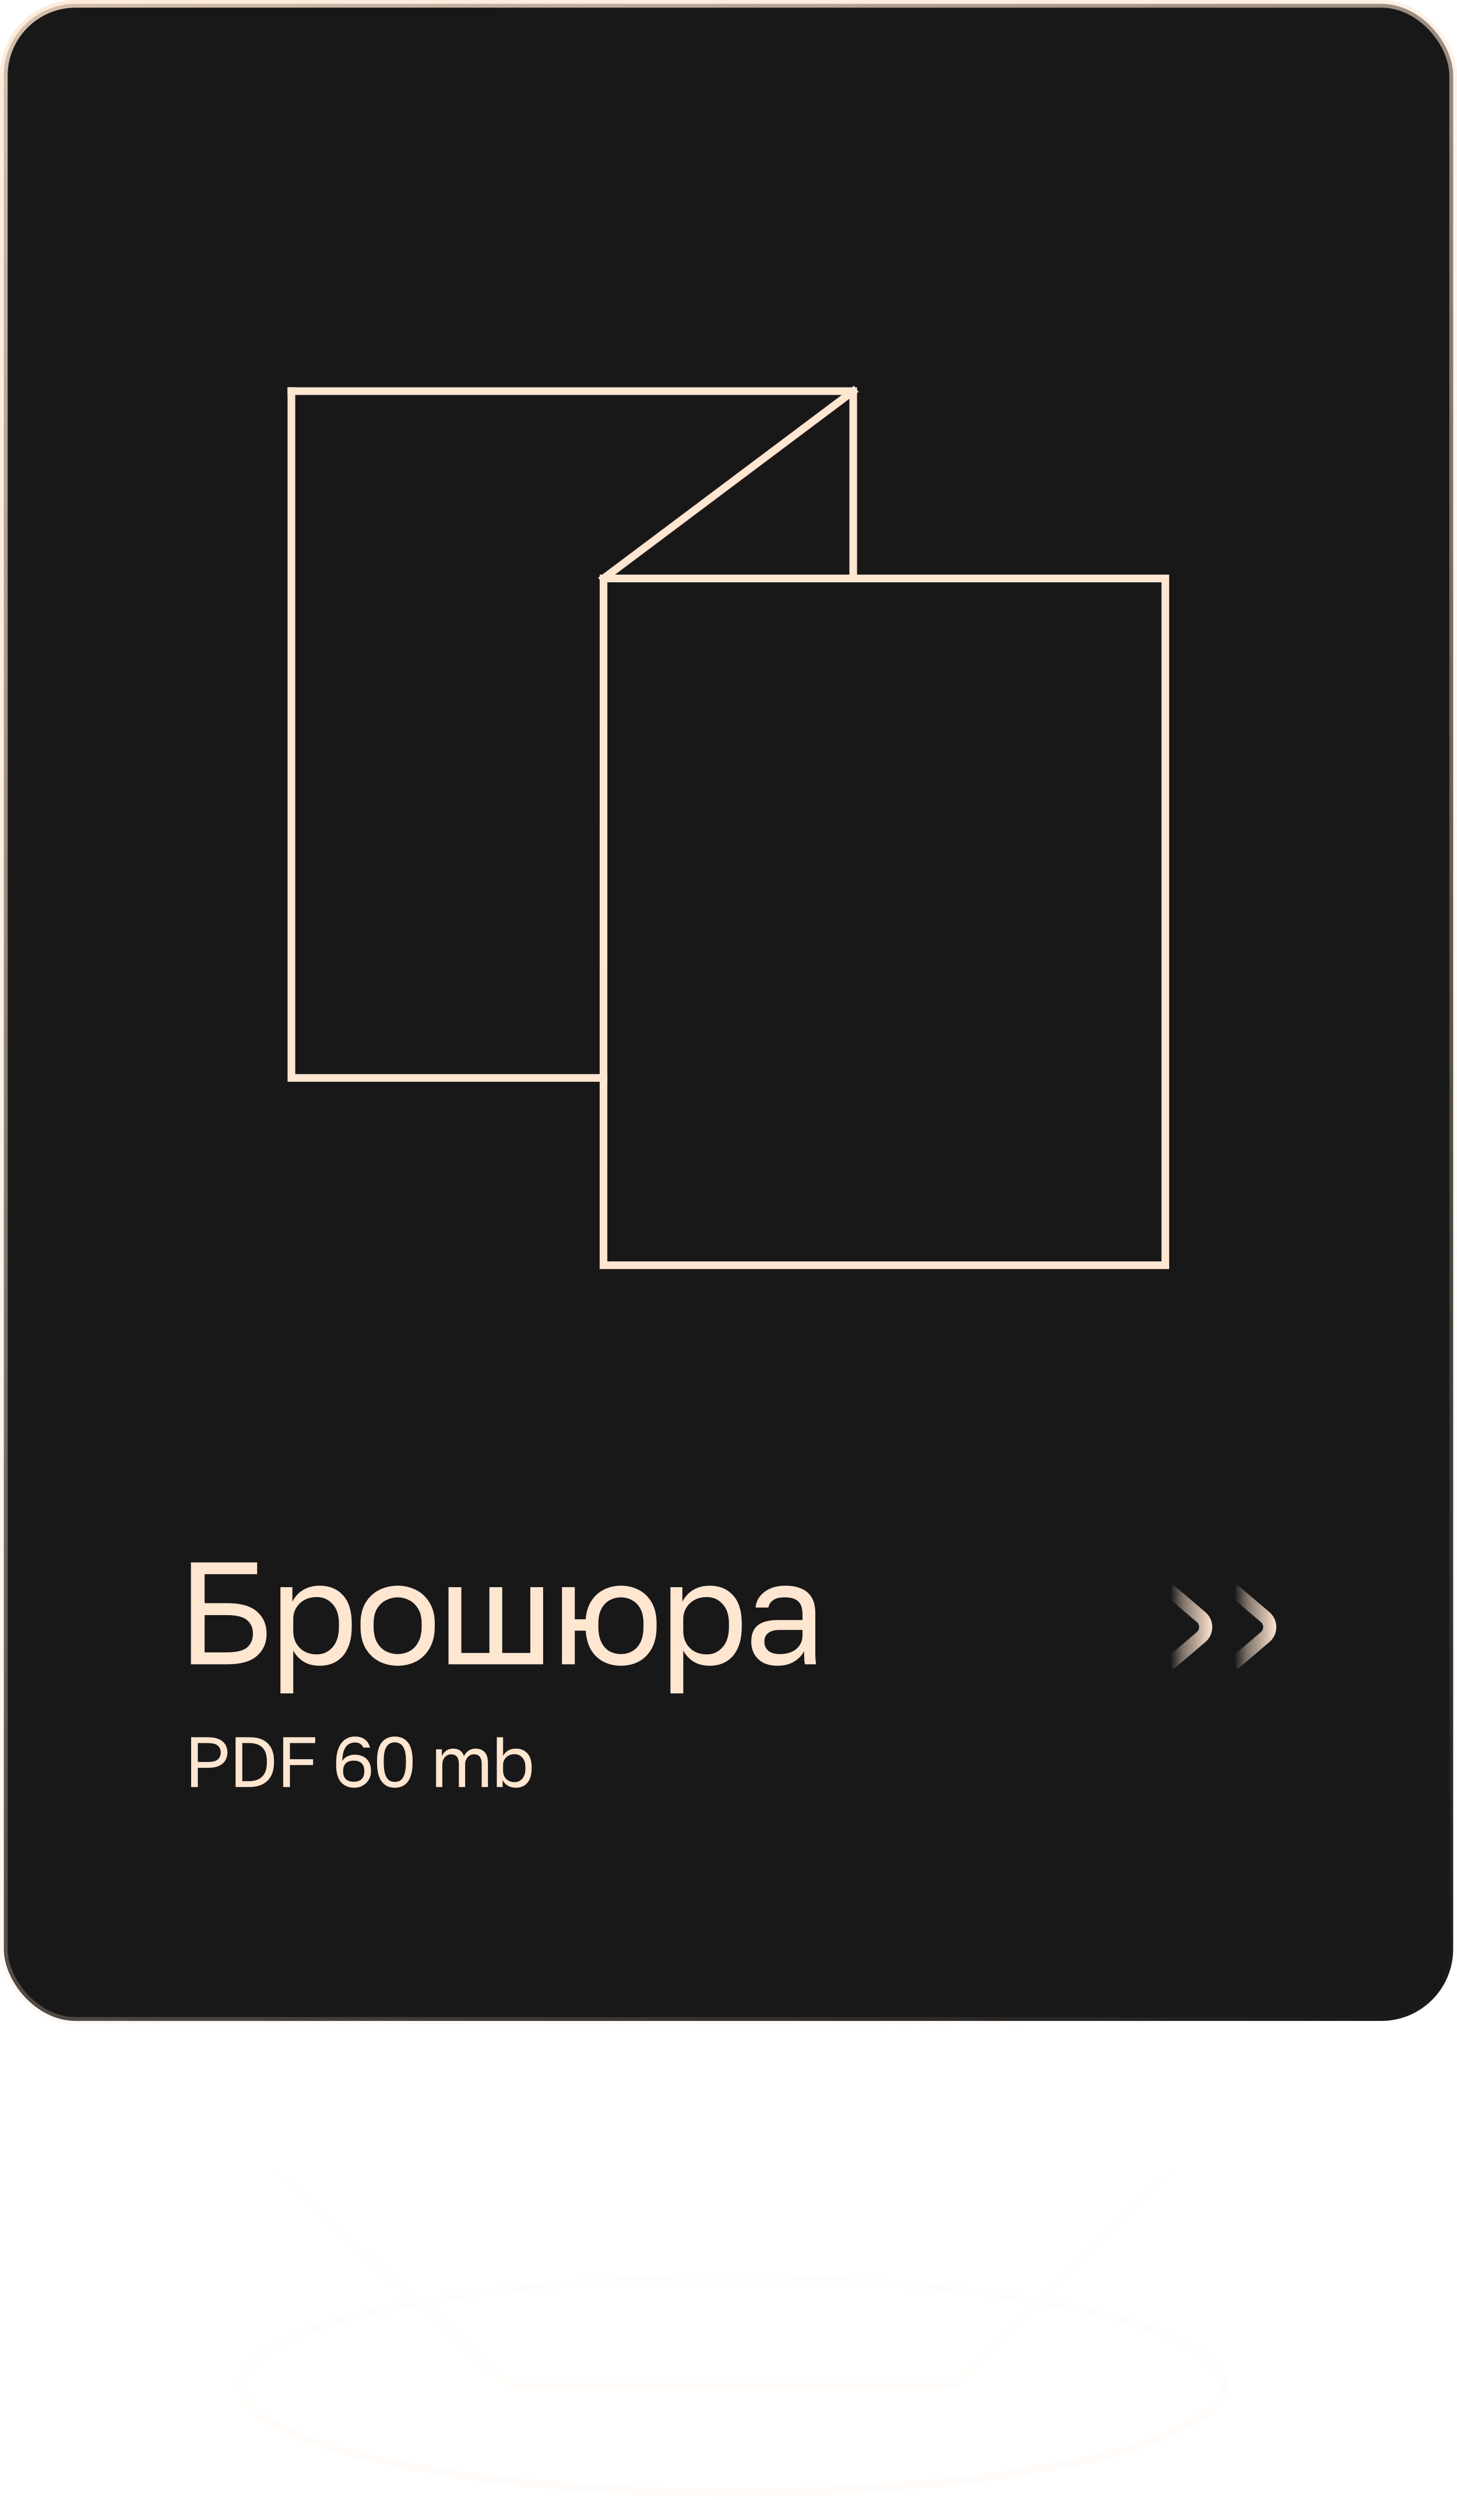 <?xml version="1.0" encoding="UTF-8"?> <svg xmlns="http://www.w3.org/2000/svg" width="190" height="326" viewBox="0 0 190 326" fill="none"> <rect x="0.5" y="0.5" width="189" height="263" rx="9.369" fill="#191818" stroke="url(#paint0_linear_106_14782)"></rect> <path d="M24.898 217V203.715H33.533V205.252H26.682V209.029H29.643C31.401 209.029 32.692 209.396 33.514 210.13C34.349 210.863 34.767 211.825 34.767 213.014C34.767 214.204 34.349 215.165 33.514 215.899C32.692 216.633 31.401 217 29.643 217H24.898ZM26.682 215.444H29.548C30.813 215.444 31.699 215.235 32.205 214.817C32.724 214.387 32.983 213.786 32.983 213.014C32.983 212.243 32.724 211.648 32.205 211.23C31.699 210.8 30.813 210.585 29.548 210.585H26.682V215.444ZM36.571 220.796V206.941H38.127V208.839C38.469 208.168 38.943 207.656 39.55 207.302C40.17 206.935 40.885 206.751 41.695 206.751C42.96 206.751 43.973 207.169 44.732 208.004C45.491 208.826 45.87 210.054 45.87 211.686V212.065C45.87 213.204 45.693 214.153 45.339 214.912C44.998 215.671 44.51 216.241 43.878 216.62C43.258 217 42.53 217.19 41.695 217.19C40.835 217.19 40.114 217 39.532 216.62C38.962 216.241 38.532 215.766 38.241 215.197V220.796H36.571ZM41.316 215.709C42.138 215.709 42.821 215.399 43.365 214.779C43.922 214.159 44.2 213.255 44.2 212.065V211.686C44.2 210.585 43.922 209.737 43.365 209.143C42.821 208.535 42.138 208.232 41.316 208.232C40.708 208.232 40.17 208.358 39.702 208.611C39.247 208.864 38.886 209.212 38.62 209.655C38.367 210.085 38.241 210.572 38.241 211.116V212.635C38.241 213.242 38.367 213.78 38.62 214.248C38.886 214.704 39.247 215.064 39.702 215.33C40.17 215.583 40.708 215.709 41.316 215.709ZM51.853 217.19C51.006 217.19 50.209 217.006 49.462 216.639C48.728 216.26 48.133 215.69 47.678 214.931C47.235 214.172 47.014 213.217 47.014 212.065V211.686C47.014 210.598 47.235 209.687 47.678 208.953C48.133 208.219 48.728 207.669 49.462 207.302C50.209 206.935 51.006 206.751 51.853 206.751C52.714 206.751 53.511 206.935 54.245 207.302C54.979 207.669 55.567 208.219 56.01 208.953C56.465 209.687 56.693 210.598 56.693 211.686V212.065C56.693 213.217 56.465 214.172 56.01 214.931C55.567 215.69 54.979 216.26 54.245 216.639C53.511 217.006 52.714 217.19 51.853 217.19ZM51.853 215.671C52.372 215.671 52.866 215.558 53.334 215.33C53.815 215.089 54.207 214.704 54.51 214.172C54.827 213.641 54.985 212.938 54.985 212.065V211.686C54.985 210.876 54.827 210.224 54.51 209.731C54.207 209.225 53.815 208.858 53.334 208.63C52.866 208.39 52.372 208.27 51.853 208.27C51.347 208.27 50.854 208.39 50.373 208.63C49.892 208.858 49.494 209.225 49.177 209.731C48.874 210.224 48.722 210.876 48.722 211.686V212.065C48.722 212.938 48.874 213.641 49.177 214.172C49.494 214.704 49.892 215.089 50.373 215.33C50.854 215.558 51.347 215.671 51.853 215.671ZM58.489 217V206.941H60.159V215.52H63.822V206.941H65.492V215.52H69.155V206.941H70.825V217H58.489ZM73.284 217V206.941H74.954V211.135H76.378C76.454 210.161 76.707 209.351 77.137 208.706C77.567 208.061 78.118 207.574 78.788 207.245C79.459 206.916 80.186 206.751 80.971 206.751C81.831 206.751 82.609 206.935 83.305 207.302C84.014 207.669 84.577 208.219 84.994 208.953C85.412 209.687 85.621 210.598 85.621 211.686V212.065C85.621 213.217 85.412 214.172 84.994 214.931C84.577 215.69 84.014 216.26 83.305 216.639C82.609 217.006 81.831 217.19 80.971 217.19C80.174 217.19 79.44 217.025 78.769 216.696C78.099 216.367 77.548 215.868 77.118 215.197C76.7 214.514 76.454 213.653 76.378 212.616H74.954V217H73.284ZM80.971 215.671C81.477 215.671 81.951 215.558 82.394 215.33C82.85 215.089 83.216 214.704 83.495 214.172C83.773 213.641 83.912 212.938 83.912 212.065V211.686C83.912 210.876 83.773 210.224 83.495 209.731C83.216 209.225 82.85 208.858 82.394 208.63C81.951 208.39 81.477 208.27 80.971 208.27C80.465 208.27 79.984 208.39 79.528 208.63C79.085 208.858 78.725 209.225 78.446 209.731C78.168 210.224 78.029 210.876 78.029 211.686V212.065C78.029 212.938 78.168 213.641 78.446 214.172C78.725 214.704 79.085 215.089 79.528 215.33C79.984 215.558 80.465 215.671 80.971 215.671ZM87.431 220.796V206.941H88.987V208.839C89.329 208.168 89.803 207.656 90.411 207.302C91.031 206.935 91.746 206.751 92.555 206.751C93.821 206.751 94.833 207.169 95.592 208.004C96.351 208.826 96.731 210.054 96.731 211.686V212.065C96.731 213.204 96.553 214.153 96.199 214.912C95.858 215.671 95.371 216.241 94.738 216.62C94.118 217 93.39 217.19 92.555 217.19C91.695 217.19 90.974 217 90.392 216.62C89.822 216.241 89.392 215.766 89.101 215.197V220.796H87.431ZM92.176 215.709C92.998 215.709 93.681 215.399 94.225 214.779C94.782 214.159 95.061 213.255 95.061 212.065V211.686C95.061 210.585 94.782 209.737 94.225 209.143C93.681 208.535 92.998 208.232 92.176 208.232C91.568 208.232 91.031 208.358 90.562 208.611C90.107 208.864 89.746 209.212 89.481 209.655C89.228 210.085 89.101 210.572 89.101 211.116V212.635C89.101 213.242 89.228 213.78 89.481 214.248C89.746 214.704 90.107 215.064 90.562 215.33C91.031 215.583 91.568 215.709 92.176 215.709ZM101.404 217.19C100.67 217.19 100.044 217.057 99.525 216.791C99.019 216.513 98.633 216.14 98.367 215.671C98.102 215.191 97.969 214.653 97.969 214.058C97.969 213.059 98.26 212.337 98.842 211.895C99.436 211.452 100.284 211.23 101.385 211.23H104.649V210.547C104.649 209.687 104.453 209.092 104.061 208.763C103.681 208.434 103.106 208.27 102.334 208.27C101.613 208.27 101.088 208.409 100.759 208.687C100.43 208.953 100.246 209.257 100.208 209.598H98.538C98.576 209.054 98.76 208.573 99.088 208.156C99.418 207.726 99.867 207.384 100.436 207.131C101.005 206.878 101.67 206.751 102.429 206.751C103.226 206.751 103.916 206.878 104.498 207.131C105.08 207.371 105.529 207.757 105.845 208.289C106.161 208.807 106.32 209.497 106.32 210.357V214.438C106.32 214.969 106.32 215.437 106.32 215.842C106.332 216.235 106.364 216.62 106.414 217H104.953C104.915 216.709 104.89 216.437 104.877 216.184C104.864 215.918 104.858 215.621 104.858 215.292C104.592 215.823 104.162 216.272 103.568 216.639C102.973 217.006 102.252 217.19 101.404 217.19ZM101.765 215.671C102.296 215.671 102.777 215.577 103.207 215.387C103.65 215.197 103.998 214.919 104.251 214.552C104.517 214.185 104.649 213.736 104.649 213.204V212.521H101.67C101.05 212.521 100.563 212.647 100.208 212.901C99.854 213.141 99.677 213.527 99.677 214.058C99.677 214.526 99.841 214.912 100.17 215.216C100.512 215.52 101.043 215.671 101.765 215.671Z" fill="#FFE6D1"></path> <path d="M152.453 217L156.625 213.454C157.43 212.77 157.43 211.528 156.625 210.845L152.453 207.298" stroke="url(#paint1_linear_106_14782)" stroke-width="1.712"></path> <path d="M24.927 233V226.512H27.151C27.726 226.512 28.196 226.598 28.56 226.771C28.931 226.938 29.206 227.173 29.385 227.476C29.564 227.772 29.654 228.115 29.654 228.505C29.654 228.888 29.564 229.231 29.385 229.533C29.206 229.836 28.931 230.074 28.56 230.247C28.196 230.414 27.726 230.497 27.151 230.497H25.798V233H24.927ZM25.798 229.737H27.105C27.723 229.737 28.155 229.626 28.403 229.404C28.656 229.181 28.783 228.882 28.783 228.505C28.783 228.128 28.656 227.828 28.403 227.606C28.155 227.383 27.723 227.272 27.105 227.272H25.798V229.737ZM30.722 233V226.512H32.623C33.271 226.512 33.828 226.629 34.291 226.864C34.754 227.099 35.11 227.448 35.357 227.911C35.604 228.369 35.728 228.937 35.728 229.617V229.802C35.728 230.494 35.601 231.078 35.348 231.554C35.094 232.03 34.727 232.391 34.245 232.639C33.769 232.88 33.197 233 32.53 233H30.722ZM31.594 232.24H32.437C32.925 232.24 33.346 232.157 33.698 231.99C34.05 231.823 34.322 231.56 34.513 231.202C34.705 230.843 34.801 230.377 34.801 229.802V229.617C34.801 229.061 34.708 228.613 34.523 228.273C34.337 227.927 34.075 227.674 33.735 227.513C33.395 227.352 32.993 227.272 32.53 227.272H31.594V232.24ZM36.934 233V226.512H41.105V227.272H37.806V229.376H40.827V230.136H37.806V233H36.934ZM46.201 233.093C45.484 233.093 44.909 232.855 44.477 232.379C44.05 231.897 43.837 231.146 43.837 230.127V229.941C43.837 229.089 43.948 228.406 44.171 227.893C44.393 227.374 44.69 227 45.061 226.771C45.431 226.537 45.842 226.419 46.293 226.419C46.627 226.419 46.927 226.472 47.193 226.577C47.458 226.682 47.681 226.842 47.86 227.059C48.039 227.269 48.166 227.534 48.24 227.856H47.369C47.282 227.64 47.149 227.476 46.97 227.365C46.791 227.253 46.565 227.198 46.293 227.198C45.984 227.198 45.706 227.272 45.459 227.42C45.218 227.568 45.023 227.819 44.875 228.171C44.733 228.517 44.653 228.999 44.634 229.617C44.813 229.314 45.054 229.101 45.357 228.977C45.66 228.848 45.957 228.783 46.247 228.783C46.68 228.783 47.053 228.866 47.369 229.033C47.69 229.194 47.937 229.428 48.11 229.737C48.289 230.046 48.379 230.426 48.379 230.877V230.97C48.379 231.378 48.28 231.743 48.082 232.064C47.885 232.385 47.622 232.639 47.294 232.824C46.967 233.003 46.602 233.093 46.201 233.093ZM46.127 232.314C46.578 232.314 46.921 232.2 47.155 231.971C47.39 231.743 47.508 231.412 47.508 230.979V230.887C47.508 230.46 47.39 230.133 47.155 229.904C46.921 229.676 46.578 229.561 46.127 229.561C45.675 229.561 45.333 229.676 45.098 229.904C44.863 230.133 44.745 230.46 44.745 230.887V230.979C44.745 231.406 44.863 231.736 45.098 231.971C45.333 232.2 45.675 232.314 46.127 232.314ZM51.488 233.093C51.173 233.093 50.877 233.04 50.599 232.935C50.32 232.824 50.073 232.642 49.857 232.388C49.641 232.135 49.471 231.795 49.347 231.369C49.23 230.936 49.171 230.399 49.171 229.756V229.571C49.171 228.971 49.23 228.471 49.347 228.069C49.471 227.661 49.641 227.337 49.857 227.096C50.073 226.855 50.32 226.682 50.599 226.577C50.877 226.472 51.173 226.419 51.488 226.419C51.803 226.419 52.1 226.472 52.378 226.577C52.656 226.682 52.903 226.855 53.12 227.096C53.336 227.337 53.503 227.661 53.62 228.069C53.744 228.471 53.806 228.971 53.806 229.571V229.756C53.806 230.399 53.744 230.936 53.62 231.369C53.503 231.795 53.336 232.135 53.12 232.388C52.903 232.642 52.656 232.824 52.378 232.935C52.1 233.04 51.803 233.093 51.488 233.093ZM51.488 232.333C51.686 232.333 51.871 232.299 52.044 232.231C52.217 232.157 52.369 232.027 52.499 231.841C52.635 231.65 52.74 231.387 52.814 231.054C52.894 230.714 52.934 230.281 52.934 229.756V229.571C52.934 228.928 52.866 228.434 52.73 228.088C52.6 227.741 52.424 227.504 52.202 227.374C51.986 227.244 51.748 227.179 51.488 227.179C51.229 227.179 50.988 227.244 50.765 227.374C50.549 227.504 50.373 227.741 50.237 228.088C50.107 228.434 50.042 228.928 50.042 229.571V229.756C50.042 230.281 50.079 230.714 50.154 231.054C50.234 231.387 50.339 231.65 50.469 231.841C50.605 232.027 50.759 232.157 50.932 232.231C51.111 232.299 51.297 232.333 51.488 232.333ZM56.865 233V228.088H57.625V229.014C57.73 228.712 57.91 228.468 58.163 228.282C58.422 228.091 58.716 227.995 59.044 227.995C59.47 227.995 59.797 228.088 60.026 228.273C60.255 228.452 60.412 228.684 60.499 228.968C60.659 228.665 60.863 228.427 61.11 228.254C61.364 228.081 61.666 227.995 62.019 227.995C62.526 227.995 62.921 228.149 63.205 228.458C63.489 228.761 63.632 229.24 63.632 229.895V233H62.816V230.08C62.816 229.592 62.729 229.246 62.556 229.042C62.389 228.838 62.133 228.736 61.787 228.736C61.589 228.736 61.404 228.792 61.231 228.903C61.058 229.008 60.919 229.163 60.814 229.367C60.709 229.564 60.656 229.802 60.656 230.08V233H59.841V230.08C59.841 229.592 59.754 229.246 59.581 229.042C59.408 228.838 59.152 228.736 58.812 228.736C58.614 228.736 58.429 228.792 58.256 228.903C58.083 229.008 57.944 229.163 57.839 229.367C57.733 229.564 57.681 229.802 57.681 230.08V233H56.865ZM67.291 233.093C66.87 233.093 66.506 233 66.197 232.815C65.888 232.623 65.672 232.376 65.548 232.073V233H64.788V226.512H65.604V228.968C65.746 228.665 65.962 228.427 66.252 228.254C66.549 228.081 66.895 227.995 67.291 227.995C67.902 227.995 68.394 228.199 68.764 228.607C69.141 229.008 69.33 229.608 69.33 230.405V230.59C69.33 231.146 69.243 231.61 69.07 231.98C68.903 232.351 68.665 232.629 68.356 232.815C68.054 233 67.698 233.093 67.291 233.093ZM67.105 232.37C67.507 232.37 67.841 232.218 68.106 231.916C68.378 231.613 68.514 231.171 68.514 230.59V230.405C68.514 229.867 68.378 229.453 68.106 229.163C67.841 228.866 67.507 228.718 67.105 228.718C66.809 228.718 66.546 228.78 66.317 228.903C66.095 229.027 65.919 229.197 65.789 229.413C65.665 229.623 65.604 229.861 65.604 230.127V230.868C65.604 231.165 65.665 231.427 65.789 231.656C65.919 231.878 66.095 232.055 66.317 232.184C66.546 232.308 66.809 232.37 67.105 232.37Z" fill="#FFE6D1"></path> <path d="M160.805 217L164.977 213.454C165.781 212.77 165.781 211.528 164.977 210.845L160.805 207.298" stroke="url(#paint2_linear_106_14782)" stroke-width="1.712"></path> <path d="M38 51L38 140.547H78.703" stroke="#FFE6D1" stroke-linecap="square"></path> <path d="M78.703 75.422L151.965 75.422V164.968H78.699L78.703 75.422ZM78.703 75.422L111.265 51M38 51H111.265M111.265 51L111.264 75.422" stroke="#FFE6D1" stroke-linecap="square"></path> <path opacity="0.15" d="M24 272.5L66.5 311H95.5H124.5L163.5 272.5M159.5 311C159.5 318.732 130.846 325 95.5 325C60.154 325 31.5 318.732 31.5 311C31.5 303.268 60.154 297 95.5 297C130.846 297 159.5 303.268 159.5 311Z" stroke="url(#paint3_linear_106_14782)" stroke-miterlimit="10"></path> <defs> <linearGradient id="paint0_linear_106_14782" x1="-54" y1="-51.5" x2="147.788" y2="288.682" gradientUnits="userSpaceOnUse"> <stop stop-color="#FFE6D1"></stop> <stop offset="1" stop-color="#FFE6D1" stop-opacity="0"></stop> </linearGradient> <linearGradient id="paint1_linear_106_14782" x1="158.16" y1="207.479" x2="152.603" y2="207.479" gradientUnits="userSpaceOnUse"> <stop stop-color="#FFE6D1"></stop> <stop offset="0.696" stop-color="#FFE6D1" stop-opacity="0.445"></stop> <stop offset="1" stop-color="#FFE6D1" stop-opacity="0"></stop> </linearGradient> <linearGradient id="paint2_linear_106_14782" x1="166.511" y1="207.479" x2="160.955" y2="207.479" gradientUnits="userSpaceOnUse"> <stop stop-color="#FFE6D1"></stop> <stop offset="0.696" stop-color="#FFE6D1" stop-opacity="0.445"></stop> <stop offset="1" stop-color="#FFE6D1" stop-opacity="0"></stop> </linearGradient> <linearGradient id="paint3_linear_106_14782" x1="65.5" y1="321" x2="65.5" y2="280.5" gradientUnits="userSpaceOnUse"> <stop stop-color="#FFE6D1"></stop> <stop offset="1" stop-color="#FFE6D1" stop-opacity="0"></stop> </linearGradient> </defs> </svg> 
